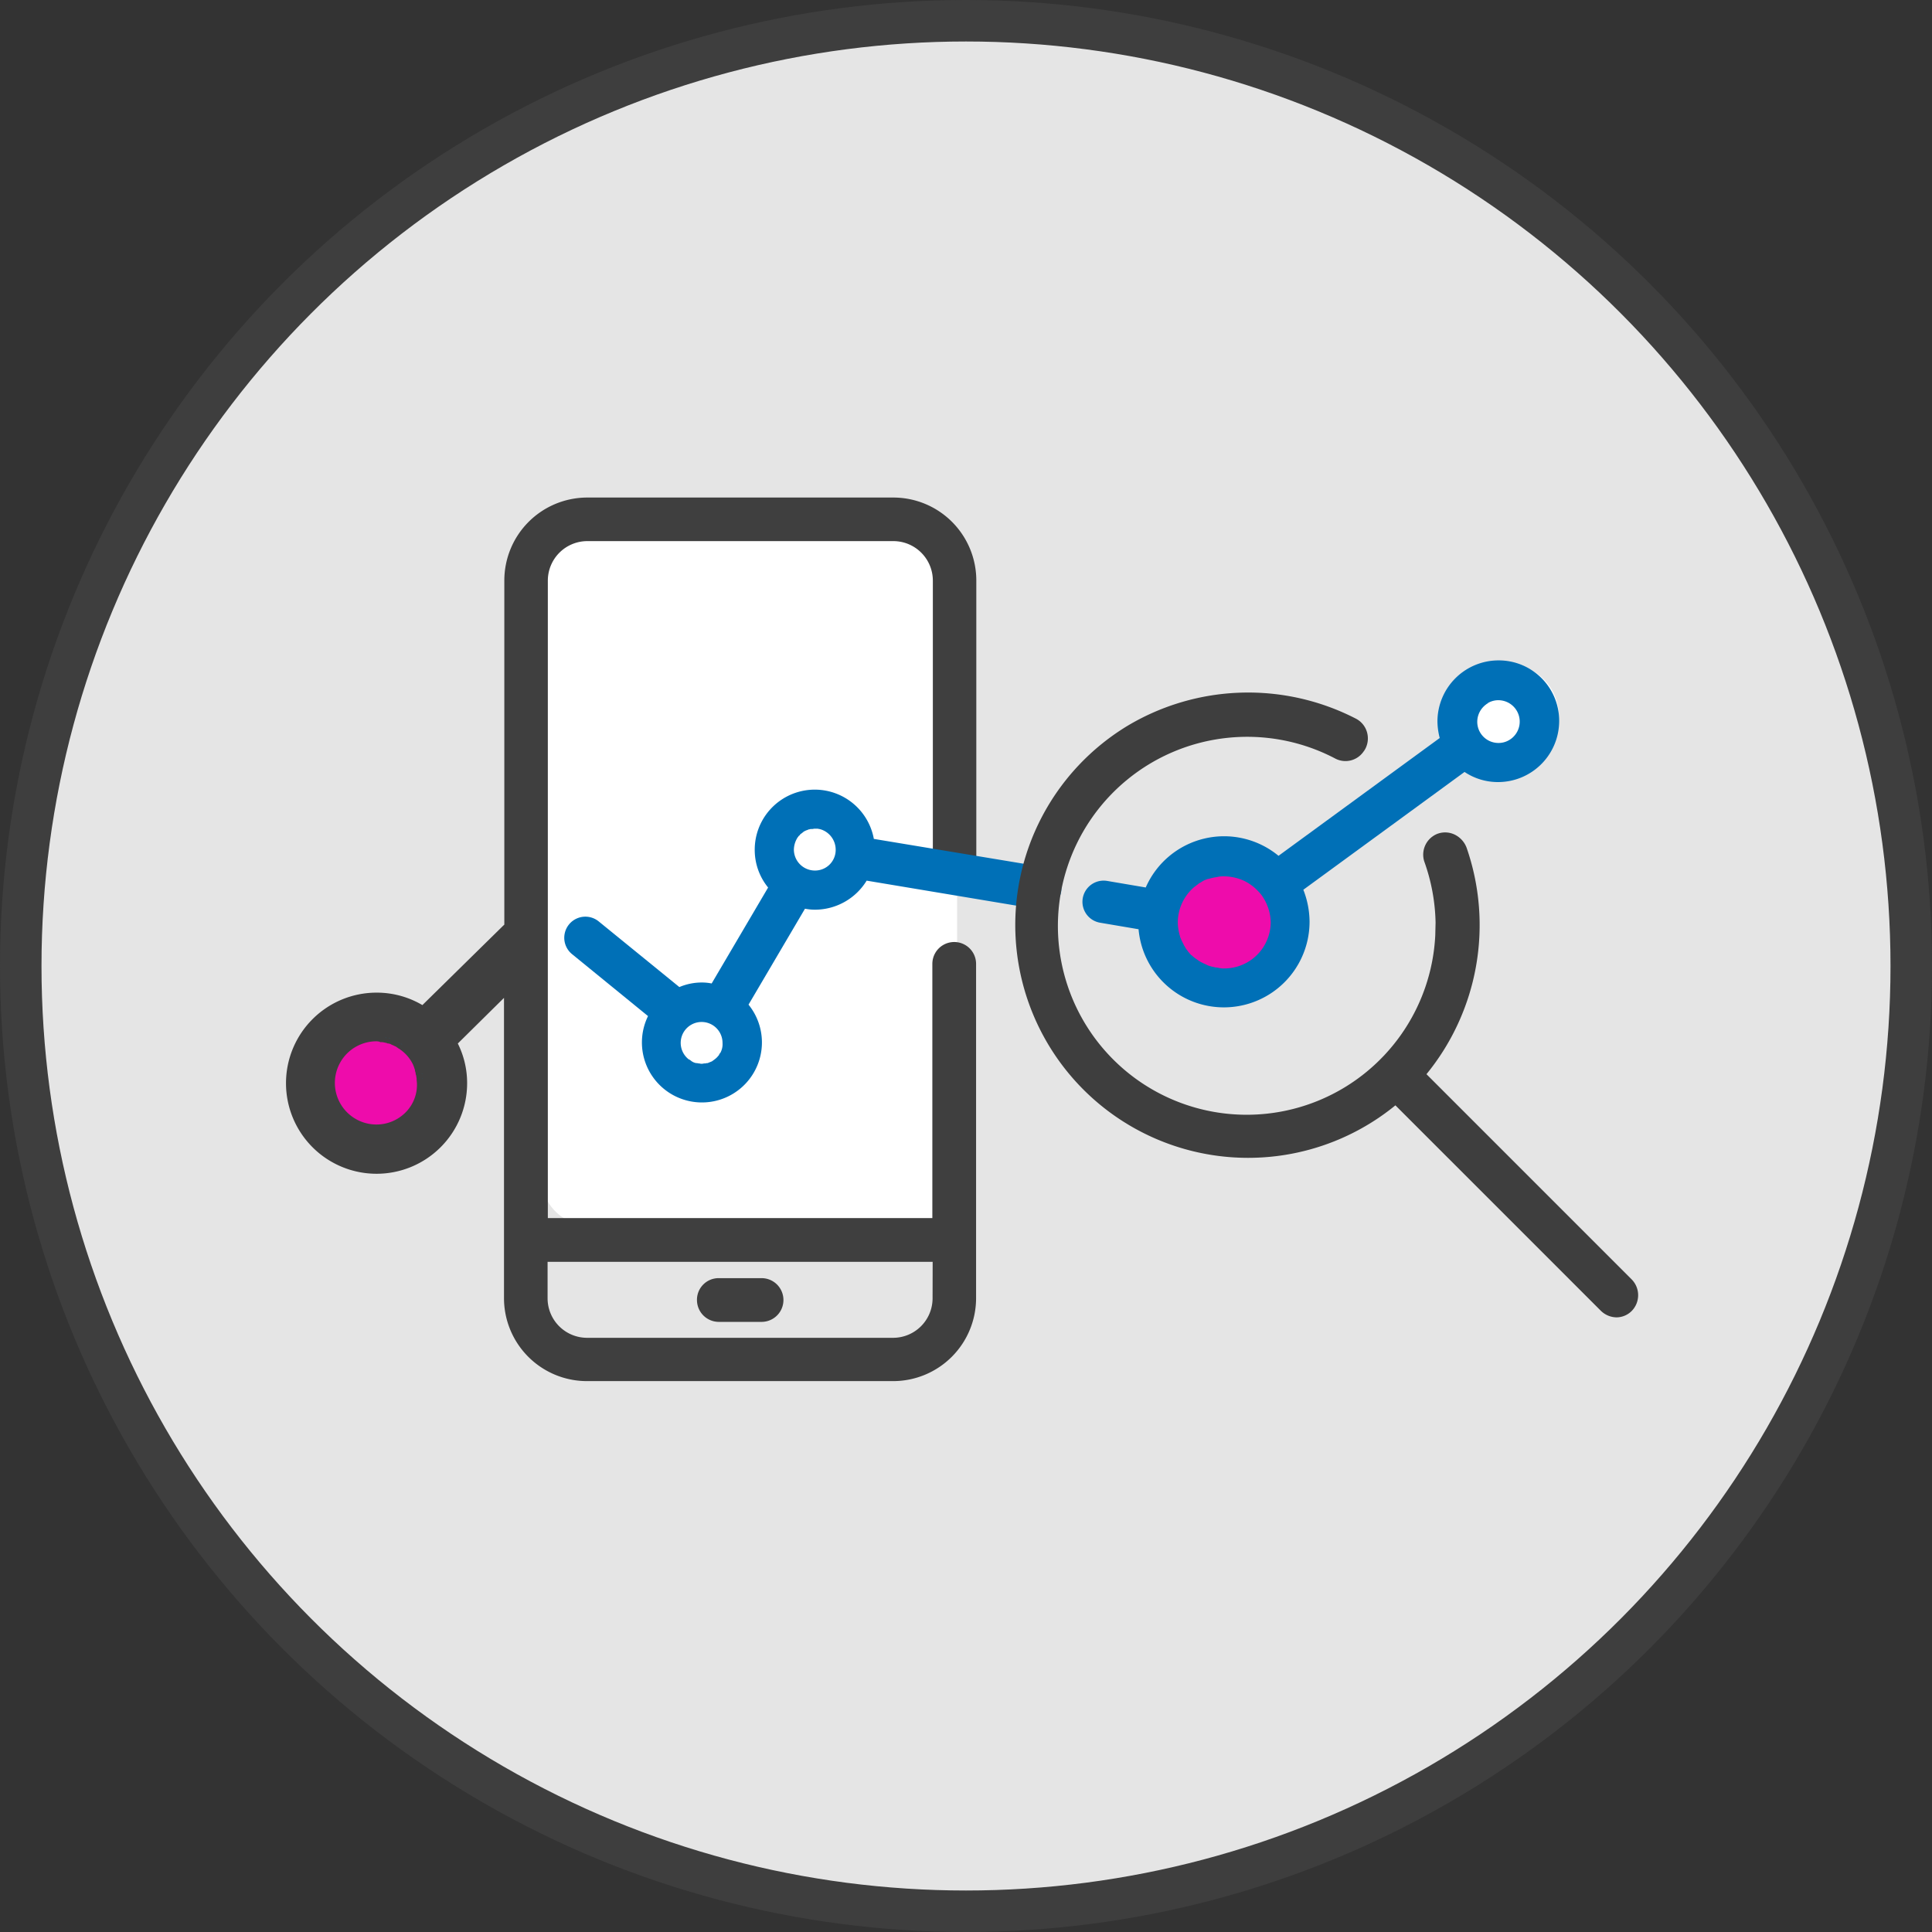 <svg xmlns="http://www.w3.org/2000/svg" width="93.12" height="93.12" viewBox="0 0 93.12 93.12">
  <rect x="0" y="0" width="93.12" height="93.12" fill="#333333" stroke="none"/>
  <g id="Group_6957" data-name="Group 6957" transform="translate(-257.655 -481.333)">
    <circle id="Ellipse_84" data-name="Ellipse 84" cx="45.56" cy="45.56" r="45.56" transform="translate(258.655 482.333)" fill="#e5e5e5" stroke="#3e3e3e" stroke-miterlimit="10" stroke-width="2"/>
    <circle id="Ellipse_227" data-name="Ellipse 227" cx="3" cy="3" r="3" transform="translate(272.787 531.333)" fill="#ee0cab"/>
    <circle id="Ellipse_228" data-name="Ellipse 228" cx="3" cy="3" r="3" transform="translate(313.787 522.333)" fill="#ee0cab"/>
    <circle id="Ellipse_229" data-name="Ellipse 229" cx="2.5" cy="2.5" r="2.5" transform="translate(327.787 513.333)" fill="#fff"/>
    <circle id="Ellipse_230" data-name="Ellipse 230" cx="3" cy="3" r="3" transform="translate(293.787 519.333)" fill="#e5e5e5"/>
    <circle id="Ellipse_231" data-name="Ellipse 231" cx="3" cy="3" r="3" transform="translate(288.787 528.333)" fill="#e5e5e5"/>
    <rect id="Rectangle_1079" data-name="Rectangle 1079" width="20" height="34" rx="2" transform="translate(283.787 506.333)" fill="#fff"/>
    <g id="Group_6956" data-name="Group 6956" transform="translate(221.43 374.714)">
      <g id="Group_6946" data-name="Group 6946" transform="translate(50 130.6)">
        <path id="Path_149521" data-name="Path 149521" d="M81.454,149.1a1.021,1.021,0,0,0,.79.31,1.01,1.01,0,0,0,1.038-1.132V134.6a4,4,0,0,0-4-4H64.533a4,4,0,0,0-4,4v16.587l-.021.015-3.928,3.861a4.324,4.324,0,0,0-2.217-.6,4.365,4.365,0,1,0,4.373,4.373,4.254,4.254,0,0,0-.449-1.921l2.226-2.2v14.472a4,4,0,0,0,4,4H79.271a4,4,0,0,0,4-4V153.077a1.054,1.054,0,1,0-2.108,0v12.253H62.63V134.6a1.905,1.905,0,0,1,1.9-1.9H79.287a1.905,1.905,0,0,1,1.9,1.9v13.691A1.151,1.151,0,0,0,81.454,149.1Zm-.28,20.1a1.905,1.905,0,0,1-1.9,1.9H64.518a1.905,1.905,0,0,1-1.9-1.9v-1.762h18.56ZM54.52,156.829l.027.02.093,0a.219.219,0,0,1,.033.005c.024,0,.047.008.067.009a.383.383,0,0,0,.06.014.366.366,0,0,0,.049.009l.05.025h.034a.333.333,0,0,0,.062.013.211.211,0,0,1,.065.025l.026.015c.021.01.046.021.072.031l.024.01a.312.312,0,0,0,.058.028l.019.01.034.016c.008,0,.017.007.014,0a.3.3,0,0,0,.069.052.532.532,0,0,0,.079.055c.006,0,.012.007.009,0l.034.028a1.85,1.85,0,0,1,.63.729l.007.013.025.066.008.016.058.173,0,.042.012.036a.5.5,0,0,1,.019.067.27.27,0,0,0,.025.112c0,.02.006.039.009.059s.008.061.014.091v.022a1.223,1.223,0,0,0,.009.128.737.737,0,0,1,.007.085,1.879,1.879,0,0,1-.531,1.386,1.979,1.979,0,0,1-1.419.6,2.005,2.005,0,1,1,0-4.011A.768.768,0,0,1,54.52,156.829Z" transform="translate(-50 -130.6)" fill="#3f3f3f"/>
        <path id="Path_149522" data-name="Path 149522" d="M177.054,371.908h2.06a1.054,1.054,0,0,0,0-2.108h-2.06A1.043,1.043,0,0,0,176,370.854,1.055,1.055,0,0,0,177.054,371.908Z" transform="translate(-156.182 -332.176)" fill="#3f3f3f"/>
      </g>
      <g id="Group_6947" data-name="Group 6947" transform="translate(62.872 144.127)">
        <path id="Path_149523" data-name="Path 149523" d="M158.422,223.828l-8.163-1.353a2.894,2.894,0,0,0-5.741.519,2.867,2.867,0,0,0,.645,1.825l-2.721,4.624a2.4,2.4,0,0,0-.472-.047,2.788,2.788,0,0,0-1.085.22L137,226.454a1.017,1.017,0,0,0-1.29,1.573l3.665,2.988a2.892,2.892,0,1,0,4.844-.551l2.721-4.624a2.561,2.561,0,0,0,.488.047,2.928,2.928,0,0,0,2.485-1.4l8.195,1.368a.646.646,0,0,0,.173.016,1.028,1.028,0,0,0,1.007-.849A1.07,1.07,0,0,0,158.422,223.828Zm-15.572,8.965h0a.683.683,0,0,0-.063.11.015.015,0,0,1-.016.016.9.9,0,0,1-.173.173.015.015,0,0,0-.016.016c-.031.016-.063.047-.094.063l-.016.016a.766.766,0,0,1-.11.047h0c-.031.016-.079.031-.11.047h-.031c-.031,0-.063.016-.094.016H142.1c-.047,0-.079.016-.126.016a.347.347,0,0,1-.126-.016h-.031c-.031,0-.063-.016-.094-.016h-.031a.552.552,0,0,1-.22-.094.015.015,0,0,1-.016-.016c-.031-.016-.063-.047-.094-.063h-.016a1.008,1.008,0,1,1,1.62-.8.86.86,0,0,1-.11.488ZM147.412,224a1.014,1.014,0,0,1-1.007-1.007,1.121,1.121,0,0,1,.189-.6l.016-.016a.19.19,0,0,1,.079-.079v-.016a.417.417,0,0,1,.094-.079.015.015,0,0,0,.016-.016.343.343,0,0,0,.079-.063c.016,0,.016-.016.031-.016l.094-.047h.016c.031-.016.079-.031.11-.047h.031a.2.2,0,0,1,.094-.016h.031c.047,0,.079-.016.126-.016h.126c.031,0,.063.016.094.016h0a.885.885,0,0,1,.189.063h0a1.031,1.031,0,0,1,.6.928A.994.994,0,0,1,147.412,224Z" transform="translate(-134.788 -219.549)" fill="#0070b7"/>
      </g>
      <path id="Path_149525" data-name="Path 149525" d="M91,304.7l.047.142Z" transform="translate(-34.551 -146.716)" fill="none"/>
      <path id="Path_149526" data-name="Path 149526" d="M82.1,296.5a.471.471,0,0,1,.157.063A.471.471,0,0,0,82.1,296.5Z" transform="translate(-27.051 -139.806)" fill="none"/>
      <path id="Path_149527" data-name="Path 149527" d="M90.5,303.6c.016.031.031.047.031.079C90.516,303.663,90.516,303.631,90.5,303.6Z" transform="translate(-34.13 -145.789)" fill="none"/>
      <path id="Path_149528" data-name="Path 149528" d="M80.9,296.2a1,1,0,0,1,.11.031A.291.291,0,0,0,80.9,296.2Z" transform="translate(-26.04 -139.553)" fill="none"/>
      <path id="Path_149529" data-name="Path 149529" d="M86,298.4Z" transform="translate(-30.338 -141.407)" fill="none"/>
      <path id="Path_149530" data-name="Path 149530" d="M91.5,306.1a.459.459,0,0,1,.031.142A.459.459,0,0,1,91.5,306.1Z" transform="translate(-34.973 -147.896)" fill="none"/>
      <path id="Path_149531" data-name="Path 149531" d="M79.5,295.9c.047,0,.094.016.126.016A.391.391,0,0,1,79.5,295.9Z" transform="translate(-24.86 -139.3)" fill="none"/>
      <path id="Path_149532" data-name="Path 149532" d="M91.916,309a.9.9,0,0,0-.016-.2A.831.831,0,0,1,91.916,309Z" transform="translate(-35.31 -150.171)" fill="none"/>
      <path id="Path_149533" data-name="Path 149533" d="M77.8,295.8a.9.9,0,0,1,.2.016A.9.9,0,0,0,77.8,295.8Z" transform="translate(-23.427 -139.216)" fill="none"/>
      <path id="Path_149534" data-name="Path 149534" d="M91.7,307.3c.016.063.016.126.031.189A.587.587,0,0,0,91.7,307.3Z" transform="translate(-35.141 -148.907)" fill="none"/>
      <path id="Path_149535" data-name="Path 149535" d="M83.8,297.2c.016.016.047.016.063.031A.082.082,0,0,0,83.8,297.2Z" transform="translate(-28.484 -140.396)" fill="none"/>
      <path id="Path_149536" data-name="Path 149536" d="M84.9,297.8c.016.016.031.016.047.031C84.931,297.816,84.916,297.8,84.9,297.8Z" transform="translate(-29.411 -140.901)" fill="none"/>
      <path id="Path_149537" data-name="Path 149537" d="M81.6,296.3c.031,0,.047.016.079.016A.171.171,0,0,1,81.6,296.3Z" transform="translate(-26.63 -139.637)" fill="#0070b7"/>
      <path id="Path_149538" data-name="Path 149538" d="M79.1,295.9a.1.1,0,0,1,.063.016A.1.1,0,0,0,79.1,295.9Z" transform="translate(-24.523 -139.3)" fill="#0070b7"/>
      <path id="Path_149539" data-name="Path 149539" d="M80.4,296.1c.031,0,.047.016.079.016A.171.171,0,0,0,80.4,296.1Z" transform="translate(-25.618 -139.469)" fill="#0070b7"/>
      <path id="Path_149540" data-name="Path 149540" d="M90.7,304.1a.266.266,0,0,1,.031.079A.266.266,0,0,0,90.7,304.1Z" transform="translate(-34.298 -146.21)" fill="#0070b7"/>
      <path id="Path_149541" data-name="Path 149541" d="M91.7,307c0,.016.016.031.016.047A.058.058,0,0,1,91.7,307Z" transform="translate(-35.141 -148.654)" fill="#0070b7"/>
      <path id="Path_149542" data-name="Path 149542" d="M83.2,296.9c.031.016.079.031.11.047A.77.77,0,0,1,83.2,296.9Z" transform="translate(-27.978 -140.143)" fill="#0070b7"/>
      <path id="Path_149543" data-name="Path 149543" d="M91.9,308.4v.047C91.916,308.447,91.9,308.431,91.9,308.4Z" transform="translate(-35.31 -149.834)" fill="#0070b7"/>
      <path id="Path_149544" data-name="Path 149544" d="M84.2,297.4a.394.394,0,0,1,.11.063A.254.254,0,0,0,84.2,297.4Z" transform="translate(-28.821 -140.564)" fill="#0070b7"/>
      <path id="Path_149545" data-name="Path 149545" d="M91.3,305.6a.142.142,0,0,1,.016.079A.142.142,0,0,0,91.3,305.6Z" transform="translate(-34.804 -147.474)" fill="#0070b7"/>
      <path id="Path_149546" data-name="Path 149546" d="M85.2,297.9c.031.031.079.047.11.079A.668.668,0,0,0,85.2,297.9Z" transform="translate(-29.663 -140.986)" fill="#0070b7"/>
      <path id="Path_149547" data-name="Path 149547" d="M329.7,248.126c.063-.047.142-.079.2-.126A.892.892,0,0,0,329.7,248.126Z" transform="translate(-235.706 -98.934)" fill="#0070b7"/>
      <path id="Path_149548" data-name="Path 149548" d="M328.3,249.042l.189-.142Z" transform="translate(-234.527 -99.693)" fill="#0070b7"/>
      <path id="Path_149549" data-name="Path 149549" d="M329.5,248.816l.016-.016Z" transform="translate(-235.538 -99.608)" fill="#0070b7"/>
      <path id="Path_149550" data-name="Path 149550" d="M323.9,265Z" transform="translate(-230.819 -113.26)" fill="#0070b7"/>
      <path id="Path_149551" data-name="Path 149551" d="M328.3,249.8Z" transform="translate(-234.527 -100.451)" fill="#0070b7"/>
      <path id="Path_149552" data-name="Path 149552" d="M419.721,193.191a1.027,1.027,0,0,1-.22,1.431l-.079.063a1.032,1.032,0,0,0,.519-.881,1.02,1.02,0,0,0-1.022-1.022.99.99,0,0,0-.519.142A.99.99,0,0,1,419.721,193.191Z" transform="translate(-310.455 -52.398)" fill="none"/>
      <path id="Path_149553" data-name="Path 149553" d="M417.9,193.647c.016-.016.047-.031.063-.047A.218.218,0,0,0,417.9,193.647Z" transform="translate(-310.033 -53.091)" fill="none"/>
      <path id="Path_149554" data-name="Path 149554" d="M327.342,247.312h0a1.084,1.084,0,0,0-.173-.2h0a2.358,2.358,0,0,0-.629-.472h0a2.158,2.158,0,0,0-1.007-.236,1.353,1.353,0,0,0-.252.016.142.142,0,0,0-.079.016c-.063.016-.11.016-.173.031-.031,0-.047.016-.079.016-.063.016-.11.031-.173.047-.016,0-.047.016-.063.016-.063.031-.126.047-.189.079-.016,0-.016.016-.031.016a.892.892,0,0,0-.2.126l-.016.016-.189.142h0a2.209,2.209,0,0,0-.786,1.7,1.908,1.908,0,0,0,.11.676h0v.016a.657.657,0,0,0,.063.157l.047.094.047.094.047.094a.345.345,0,0,0,.047.079c.016.031.031.047.047.079a.344.344,0,0,0,.063.079c.016.016.031.047.047.063a1.019,1.019,0,0,0,.126.142.216.216,0,0,0,.063.047.417.417,0,0,0,.094.079c.016.016.047.031.063.047a.329.329,0,0,0,.094.063c.016.016.047.031.063.047.031.016.079.047.11.063a.119.119,0,0,0,.063.031.841.841,0,0,0,.173.079.055.055,0,0,1,.031.016,1.085,1.085,0,0,1,.157.063c.016,0,.047.016.063.016a.486.486,0,0,0,.126.031c.031,0,.047.016.079.016a.436.436,0,0,0,.142.016.1.1,0,0,1,.063.016c.063,0,.142.016.2.016a2.249,2.249,0,0,0,2.249-2.249,2.358,2.358,0,0,0-.031-.346A2.436,2.436,0,0,0,327.342,247.312Z" transform="translate(-230.313 -97.586)" fill="none"/>
      <path id="Path_149555" data-name="Path 149555" d="M418.3,193.616a.015.015,0,0,0,.016-.016C418.3,193.6,418.3,193.6,418.3,193.616Z" transform="translate(-310.37 -53.091)" fill="#0070b7"/>
      <path id="Path_149556" data-name="Path 149556" d="M416.122,192.7a.99.99,0,0,0-.519.142.015.015,0,0,0-.016.016c-.016.016-.047.031-.063.047a1,1,0,0,0-.425.834,1.02,1.02,0,0,0,1.022,1.022.99.99,0,0,0,.519-.142,1.027,1.027,0,0,0-.519-1.919Z" transform="translate(-307.674 -52.332)" fill="none"/>
      <g id="Group_6948" data-name="Group 6948" transform="translate(87.845 137.898)">
        <path id="Path_149557" data-name="Path 149557" d="M314.161,180.5a2.947,2.947,0,0,0-2.941,2.941,3.293,3.293,0,0,0,.11.8l-7.77,5.678a4.123,4.123,0,0,0-6.4,1.526l-1.856-.315a1.021,1.021,0,1,0-.346,2.013l1.856.315a4.129,4.129,0,0,0,8.242-.362,4.266,4.266,0,0,0-.3-1.541l7.77-5.678a2.89,2.89,0,0,0,1.62.488,2.947,2.947,0,0,0,2.941-2.941A2.91,2.91,0,0,0,314.161,180.5Zm-13.228,14.848a.832.832,0,0,1-.2-.016.1.1,0,0,1-.063-.016c-.047,0-.094-.016-.142-.016-.031,0-.047-.016-.079-.016-.047-.016-.094-.016-.126-.031-.016,0-.047-.016-.063-.016a.658.658,0,0,1-.157-.063.055.055,0,0,1-.031-.016,1.851,1.851,0,0,1-.173-.079c-.016-.016-.047-.016-.063-.031-.031-.016-.079-.047-.11-.063-.016-.016-.047-.031-.063-.047-.031-.016-.063-.047-.094-.063-.016-.016-.047-.031-.063-.047-.031-.031-.063-.047-.094-.079a.217.217,0,0,0-.063-.047c-.047-.047-.079-.094-.126-.142-.016-.016-.031-.047-.047-.063a.344.344,0,0,0-.063-.079c-.016-.031-.031-.047-.047-.079a.344.344,0,0,0-.047-.079l-.047-.094-.047-.094-.047-.094c-.016-.047-.047-.11-.063-.157v-.016h0a2.435,2.435,0,0,1-.11-.676,2.261,2.261,0,0,1,.786-1.7h0l.189-.142.016-.016c.063-.047.142-.079.2-.126.016,0,.016-.016.031-.016a.96.96,0,0,1,.189-.079.1.1,0,0,1,.063-.016c.063-.016.11-.031.173-.047.031,0,.047-.016.079-.016.063-.016.11-.016.173-.031.031,0,.047-.016.079-.016a1.351,1.351,0,0,1,.252-.016,2.369,2.369,0,0,1,1.007.236h0a2.356,2.356,0,0,1,.629.472h0a2.35,2.35,0,0,1,.173.2h0a2.346,2.346,0,0,1,.409.975,2.574,2.574,0,0,1,.031.346A2.239,2.239,0,0,1,300.933,195.348Zm13.747-11.01a.99.99,0,0,1-.519.142,1.02,1.02,0,0,1-1.022-1.022,1.042,1.042,0,0,1,.425-.834c.016-.016.047-.031.063-.047a.015.015,0,0,0,.016-.016.99.99,0,0,1,.519-.142,1.032,1.032,0,0,1,.519,1.919Z" transform="translate(-293.557 -179.949)" fill="#0070b7"/>
      </g>
      <path id="Path_149559" data-name="Path 149559" d="M302.769,218.606l-9.876-9.877a11.361,11.361,0,0,0,1.935-10.913,1.153,1.153,0,0,0-.6-.646,1.06,1.06,0,0,0-.831-.017,1.08,1.08,0,0,0-.612,1.318,9.223,9.223,0,0,1,.547,2.951l-.015.619a9.1,9.1,0,1,1-17.776-3.165,9.125,9.125,0,0,1,12.931-5.373,1.058,1.058,0,0,0,1.394-.332l.042-.057a1.083,1.083,0,0,0,.125-.844,1.065,1.065,0,0,0-.526-.669,11.342,11.342,0,0,0-11.011.33,11.223,11.223,0,1,0,12.9,18.3l9.893,9.893a1.1,1.1,0,0,0,.762.326,1.041,1.041,0,0,0,.726-.3A1.085,1.085,0,0,0,302.769,218.606Z" transform="translate(-187.914 -50.336)" fill="#3e3e3e"/>
    </g>
  </g>
</svg>
